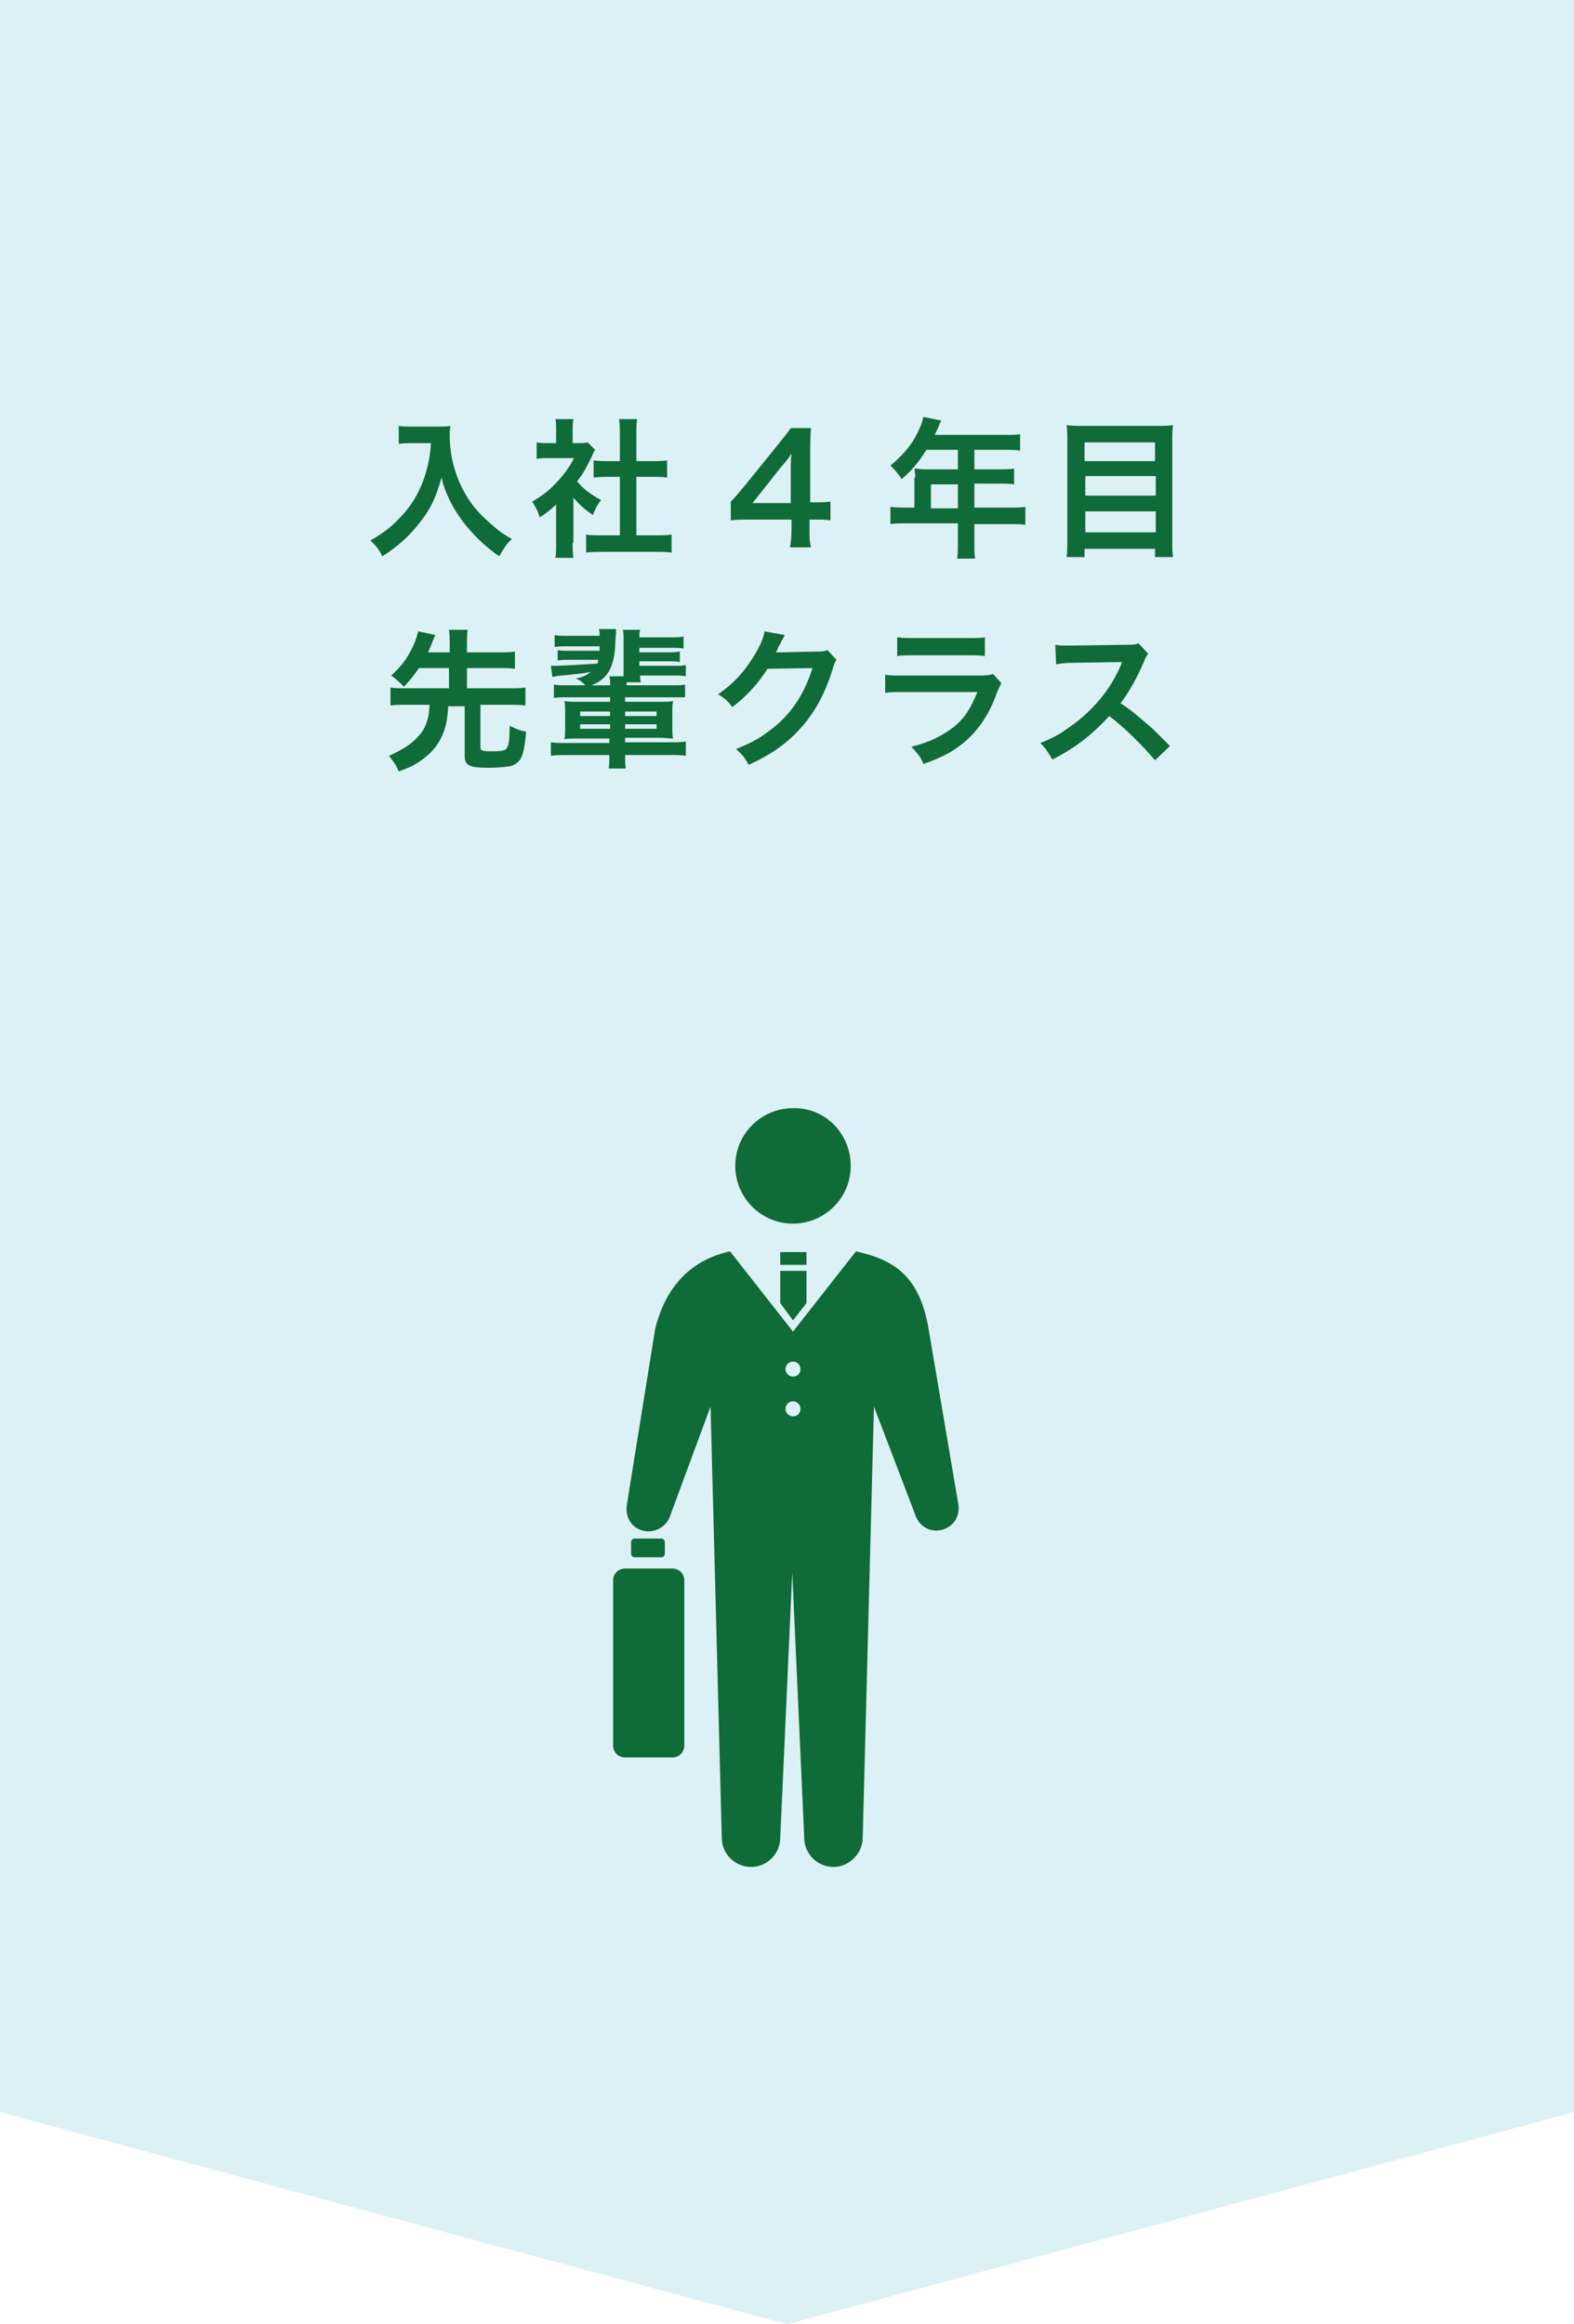 <?xml version="1.0" encoding="utf-8"?>
<!-- Generator: Adobe Illustrator 24.1.0, SVG Export Plug-In . SVG Version: 6.00 Build 0)  -->
<svg version="1.1" id="レイヤー_1" xmlns="http://www.w3.org/2000/svg" xmlns:xlink="http://www.w3.org/1999/xlink" x="0px"
	 y="0px" viewBox="0 0 210 310" style="enable-background:new 0 0 210 310;" xml:space="preserve">
<style type="text/css">
	.st0{opacity:0.2;fill:#50BCCE;enable-background:new    ;}
	.st1{fill:#0F6B37;}
</style>
<polygon class="st0" points="210,281.7 210,0 105,0 0,0 0,281.7 105,310 "/>
<g>
	<path class="st1" d="M84.7,205.2c-0.3,0-0.5,0.2-0.5,0.5v1.5c0,0.3,0.2,0.5,0.5,0.5h3.5c0.3,0,0.5-0.2,0.5-0.5v-1.5
		c0-0.3-0.2-0.5-0.5-0.5H84.7z"/>
	<path class="st1" d="M113.5,155.5c0,4.3-3.5,7.7-7.7,7.7c-4.3,0-7.7-3.5-7.7-7.7c0-4.3,3.5-7.7,7.7-7.7
		C110.1,147.7,113.5,151.2,113.5,155.5z"/>
	<g>
		<rect x="104.1" y="167" class="st1" width="3.5" height="1.7"/>
		<polygon class="st1" points="105.8,176.1 107.6,173.8 107.6,169.5 104.1,169.5 104.1,173.8 		"/>
		<path class="st1" d="M114.2,166.9l-8.4,10.7l-8.4-10.7c-5.1,1.1-8.6,4.6-10,10.4l-3.7,23c-0.4,1.9,0.4,3.3,1.9,3.8
			c1.6,0.5,3.3-0.4,3.8-1.9l5.4-14.6l1.5,57.5c0,2.2,1.8,3.9,3.9,3.9c2.2,0,3.9-1.8,3.9-3.9l1.6-35.4l1.6,35.4
			c0,2.2,1.8,3.9,3.9,3.9s3.9-1.8,3.9-3.9l1.5-57.5l5.5,14.4c0.5,1.6,2.1,2.5,3.7,2s2.4-2,2-3.7l-3.9-23
			C122.7,170.1,119.2,168,114.2,166.9z M105.8,188.9c-0.5,0-1-0.4-1-1c0-0.5,0.4-1,1-1c0.5,0,1,0.4,1,1S106.4,188.9,105.8,188.9z
			 M105.8,183.6c-0.5,0-1-0.4-1-1c0-0.5,0.4-1,1-1c0.5,0,1,0.4,1,1C106.8,183.2,106.4,183.6,105.8,183.6z"/>
	</g>
	<path class="st1" d="M91.3,232.8c0,0.9-0.7,1.6-1.6,1.6h-6.3c-0.9,0-1.6-0.7-1.6-1.6v-22c0-0.9,0.7-1.6,1.6-1.6h6.3
		c0.9,0,1.6,0.7,1.6,1.6V232.8z"/>
</g>
<g>
	<g>
		<path class="st1" d="M55.1,59.1c-0.5,0-1.1,0-1.9,0.1v-2.4c0.6,0.1,1,0.1,1.9,0.1h3.2c0.8,0,1.4,0,1.8-0.1C60,57.3,60,57.5,60,58
			c0,2.8,0.7,5.5,2.1,7.9c0.8,1.4,1.8,2.6,3.2,3.8c1,0.9,1.6,1.4,3,2.2c-0.8,0.7-1.1,1.3-1.7,2.3c-2-1.4-3.5-2.9-4.9-4.7
			c-0.7-1-1.2-1.7-1.8-3c-0.5-1.1-0.7-1.6-1-2.8c-0.7,2.6-1.5,4.3-2.9,6c-1.3,1.7-2.8,3.1-5,4.5c-0.4-0.9-0.9-1.5-1.6-2.1
			c1.7-1,2.7-1.7,4-3.1c1.6-1.6,2.8-3.8,3.4-5.9c0.4-1.4,0.6-2.4,0.7-4H55.1z"/>
		<path class="st1" d="M76.4,72.4c0,0.9,0,1.4,0.1,2h-2.4c0.1-0.6,0.1-1.1,0.1-2.1v-5C73.4,68,73,68.4,72,69c-0.2-0.8-0.6-1.5-1-2.1
			c1.4-0.8,2.4-1.6,3.4-2.7c0.9-1,1.5-1.8,2.2-3.1h-3.3c-0.7,0-1.1,0-1.7,0.1V59c0.5,0.1,0.9,0.1,1.6,0.1h1v-1.7
			c0-0.5,0-1.1-0.1-1.5h2.4c-0.1,0.5-0.1,0.9-0.1,1.6v1.6h0.8c0.6,0,0.9,0,1.2-0.1l1,1c-0.2,0.3-0.3,0.5-0.4,0.8
			c-0.7,1.4-1,2.1-2,3.4c0.9,1.1,1.9,1.8,3.2,2.5c-0.5,0.6-0.8,1.2-1.1,2c-1-0.7-1.7-1.3-2.6-2.3V72.4z M84.9,71.4h2.4
			c1,0,1.7,0,2.3-0.1v2.4c-0.7-0.1-1.5-0.1-2.3-0.1h-6.8c-0.8,0-1.6,0-2.3,0.1v-2.4c0.6,0.1,1.3,0.1,2.3,0.1h2.2v-7.8h-1.5
			c-0.7,0-1.3,0-2,0.1v-2.3c0.6,0.1,1.1,0.1,2,0.1h1.5V58c0-0.8,0-1.3-0.1-2.1H85c-0.1,0.8-0.1,1.2-0.1,2.1v3.5H87
			c0.9,0,1.4,0,2-0.1v2.3c-0.6-0.1-1.3-0.1-2-0.1h-2.1V71.4z"/>
		<path class="st1" d="M110.8,69.4c-0.7-0.1-1.2-0.1-2-0.1H108v1.4c0,1,0,1.5,0.2,2.3h-2.8c0.1-0.7,0.2-1.3,0.2-2.3v-1.4H100
			c-1.2,0-1.8,0-2.5,0.1v-2.5c0.7-0.7,0.9-1,1.6-1.8l4.7-5.8c0.9-1.1,1.2-1.5,1.7-2.2h2.7c-0.1,1.2-0.1,1.9-0.1,3.4V67h0.7
			c0.8,0,1.3,0,2-0.1V69.4z M105.5,62.9c0-0.9,0-1.6,0.1-2.4c-0.4,0.6-0.6,0.9-1.4,1.8l-3.8,4.8h5.1V62.9z"/>
		<path class="st1" d="M122.1,63.7c0-0.4,0-0.7-0.1-1.2c0.4,0,0.9,0.1,1.4,0.1h4.4V60h-4.2c-1,1.6-2,2.8-3.3,3.9
			c-0.6-0.9-0.8-1.1-1.5-1.8c2-1.7,3.1-3.1,3.9-5c0.3-0.6,0.4-1.1,0.5-1.5l2.4,0.5c-0.1,0.2-0.2,0.3-0.3,0.6c0,0.1-0.2,0.5-0.6,1.3
			h9.4c0.9,0,1.4,0,2-0.1v2.2c-0.6-0.1-1.1-0.1-2-0.1H130v2.6h3.2c0.9,0,1.5,0,2.1-0.1v2.1c-0.6-0.1-1.1-0.1-2-0.1H130v3.2h4.6
			c0.9,0,1.6,0,2.2-0.1V70c-0.6-0.1-1.3-0.1-2.2-0.1H130v2.5c0,1,0,1.6,0.1,2.1h-2.4c0.1-0.6,0.1-1.1,0.1-2.2v-2.5H121
			c-0.9,0-1.5,0-2.2,0.1v-2.3c0.6,0.1,1.3,0.1,2.2,0.1h1V63.7z M127.8,67.8v-3.2h-3.6v3.2H127.8z"/>
		<path class="st1" d="M154.4,56.8c0.9,0,1.5,0,2.1-0.1c-0.1,0.8-0.1,1.4-0.1,2.1v13.1c0,1,0,1.7,0.1,2.4h-2.4v-1.1h-9.4v1.1h-2.4
			c0.1-0.7,0.1-1.4,0.1-2.3V58.8c0-0.8,0-1.5-0.1-2.1c0.7,0.1,1.3,0.1,2.2,0.1H154.4z M154.1,61.5v-2.5h-9.4v2.5H154.1z M144.8,66.1
			h9.4v-2.6h-9.4V66.1z M144.8,71h9.4v-2.8h-9.4V71z"/>
		<path class="st1" d="M55.9,89.1c-0.7,1-1.1,1.5-2,2.5c-0.7-0.7-1-1-1.7-1.5c1.3-1.2,1.9-2,2.6-3.3c0.5-0.9,0.8-1.8,1-2.6l2.3,0.5
			c-0.1,0.1-0.2,0.4-0.4,0.9c-0.4,1-0.4,1-0.6,1.4h2.9V86c0-0.8,0-1.3-0.1-2h2.5c-0.1,0.6-0.1,1.1-0.1,2V87h4.2c0.9,0,1.6,0,2.2-0.1
			v2.3c-0.6-0.1-1.2-0.1-2.2-0.1h-4.2v2.7h5.6c1,0,1.6,0,2.2-0.1v2.4c-0.6-0.1-1.3-0.1-2.2-0.1h-3.8v5.7c0,0.4,0.2,0.5,1.5,0.5
			c1.4,0,1.8-0.1,2-0.4c0.3-0.4,0.4-1.3,0.4-3c1,0.5,1.3,0.6,2.2,0.8c-0.2,2.1-0.4,3.1-0.8,3.7c-0.3,0.4-0.8,0.8-1.4,0.9
			c-0.6,0.1-1.6,0.2-2.8,0.2c-2.6,0-3.2-0.3-3.2-1.6v-6.6h-2.2c-0.1,1.5-0.2,2.2-0.5,3.1c-0.5,1.6-1.5,3-3.1,4.1
			c-0.8,0.6-1.4,0.9-3,1.5c-0.3-0.8-0.7-1.3-1.3-2.1C53.7,100,55,99.2,56,98c0.6-0.7,1-1.6,1.2-2.7c0-0.3,0.1-0.5,0.1-1.3h-3
			c-0.9,0-1.6,0-2.2,0.1v-2.4c0.6,0.1,1.2,0.1,2.2,0.1h5.6v-2.7H55.9z"/>
		<path class="st1" d="M75.7,93c-0.9,0-1.3,0-1.8,0.1v-1.8c0.5,0.1,0.9,0.1,1.8,0.1h2.4c-0.4-0.4-0.7-0.7-1.3-0.9
			c1-0.2,1.4-0.4,2-0.9c-0.9,0.2-0.9,0.2-3.9,0.5c-0.3,0-0.9,0.1-1.2,0.2l-0.2-1.5c0.2,0,0.3,0,0.5,0c1.2,0,4.2-0.2,5.7-0.3
			c0.1-0.2,0.1-0.3,0.1-0.5h-3.6c-1,0-1.3,0-1.8,0.1v-1.4c0.5,0.1,0.8,0.1,1.8,0.1h3.8c0-0.2,0-0.3,0-0.6h-4.2c-0.9,0-1.3,0-1.8,0.1
			v-1.6c0.5,0.1,0.9,0.1,1.8,0.1h4.2c0-0.5,0-0.6-0.1-0.9h2.3c0,0.4,0,0.5-0.1,1.5c0,1.8-0.3,3.2-0.9,4.2c-0.5,0.8-1.2,1.4-2.3,1.8
			h2.5c0-0.6,0-0.8-0.1-1.2h1.9c0-0.3,0-0.4,0-0.6v-4c0-0.8,0-1.2-0.1-1.6h2.3c-0.1,0.4-0.1,0.5-0.1,1h4.1c0.9,0,1.3,0,1.8-0.1v1.6
			c-0.5-0.1-0.9-0.1-1.8-0.1h-4.1V87h3.6c1,0,1.3,0,1.8-0.1v1.4c-0.5-0.1-0.8-0.1-1.8-0.1h-3.6v0.6h4.4c1,0,1.4,0,1.8-0.1v1.5
			c-0.5-0.1-0.8-0.1-1.8-0.1h-4.3c0,0.3,0,0.6,0.1,0.9h-1.9c0,0.2,0,0.2,0,0.4h6c1,0,1.3,0,1.8-0.1v1.7C90.7,93,90.3,93,89.4,93h-6
			v0.6h4.7c0.9,0,1.2,0,1.7-0.1c-0.1,0.5-0.1,0.8-0.1,1.6v1.8c0,0.8,0,1.2,0.1,1.6c-0.5,0-0.9-0.1-1.7-0.1h-4.7v0.6h5.9
			c1.1,0,1.7,0,2.2-0.1v1.9c-0.7-0.1-1.3-0.1-2.2-0.1h-5.9c0,0.8,0,1.2,0.1,1.8h-2.3c0.1-0.5,0.1-1,0.1-1.8h-5.6
			c-0.8,0-1.5,0-2.2,0.1V99c0.5,0.1,1.1,0.1,2.2,0.1h5.6v-0.6H77c-0.9,0-1.3,0-1.7,0.1c0.1-0.5,0.1-0.9,0.1-1.7v-1.9
			c0-0.7,0-1-0.1-1.5c0.5,0.1,0.8,0.1,1.7,0.1h4.4V93H75.7z M77.4,94.9v0.6h4v-0.6H77.4z M77.4,96.6v0.6h4v-0.6H77.4z M83.4,95.5
			h4.2v-0.6h-4.2V95.5z M83.4,97.2h4.2v-0.6h-4.2V97.2z"/>
		<path class="st1" d="M111.6,88c-0.2,0.3-0.3,0.5-0.5,1.2c-0.9,3-2.3,5.7-4.1,7.7c-1.8,2.1-4,3.7-7.1,5.1c-0.6-1-0.8-1.3-1.7-2.1
			c2-0.8,3.1-1.4,4.4-2.4c2.9-2.1,4.7-4.9,5.8-8.4l-6,0.1c-1.2,1.9-2.8,3.7-4.7,5.1c-0.6-0.8-0.9-1.1-1.9-1.7
			c2.3-1.6,3.7-3.2,5.2-5.8c0.6-1.1,0.9-1.9,1-2.6l2.7,0.5c-0.1,0.2-0.1,0.2-0.3,0.6c-0.1,0.1-0.1,0.1-0.3,0.6
			c-0.1,0.1-0.1,0.1-0.3,0.5c-0.1,0.3-0.1,0.3-0.3,0.6c0.3,0,0.6,0,1,0l4.4-0.1c0.8,0,1,0,1.5-0.2L111.6,88z"/>
		<path class="st1" d="M133.6,91.1c-0.2,0.4-0.3,0.6-0.6,1.3c-1,2.9-2.6,5.2-4.6,6.8c-1.4,1.1-2.7,1.8-5.2,2.7
			c-0.4-1-0.7-1.3-1.6-2.3c2.4-0.6,4-1.4,5.6-2.6c1.5-1.2,2.3-2.5,3.2-4.7h-9.7c-1.3,0-1.8,0-2.6,0.1v-2.4c0.8,0.1,1.2,0.1,2.6,0.1
			h9.5c1.2,0,1.6,0,2.3-0.2L133.6,91.1z M119.8,85c0.7,0.1,1.1,0.1,2.3,0.1h7c1.3,0,1.7,0,2.3-0.1v2.5c-0.6-0.1-1-0.1-2.3-0.1h-7.1
			c-1.3,0-1.7,0-2.3,0.1V85z"/>
		<path class="st1" d="M154.1,101.4c-1.7-2-4-4.3-6.1-5.9c-2.3,2.5-4.6,4.3-7.6,5.8c-0.6-1-0.8-1.4-1.6-2.2c1.5-0.6,2.5-1.1,4-2.2
			c3-2.1,5.4-5,6.7-8.1l0.2-0.5c-0.3,0-0.3,0-6.6,0.1c-1,0-1.5,0.1-2.2,0.2l-0.1-2.6c0.6,0.1,0.9,0.1,1.8,0.1c0.1,0,0.2,0,0.5,0
			l7-0.1c1.1,0,1.3,0,1.8-0.2l1.3,1.4c-0.3,0.3-0.4,0.6-0.6,1.1c-0.9,2.1-1.9,3.9-3.1,5.5c1.3,0.8,2.3,1.7,3.7,2.9
			c0.5,0.4,0.5,0.4,2.9,2.8L154.1,101.4z"/>
	</g>
</g>
</svg>
